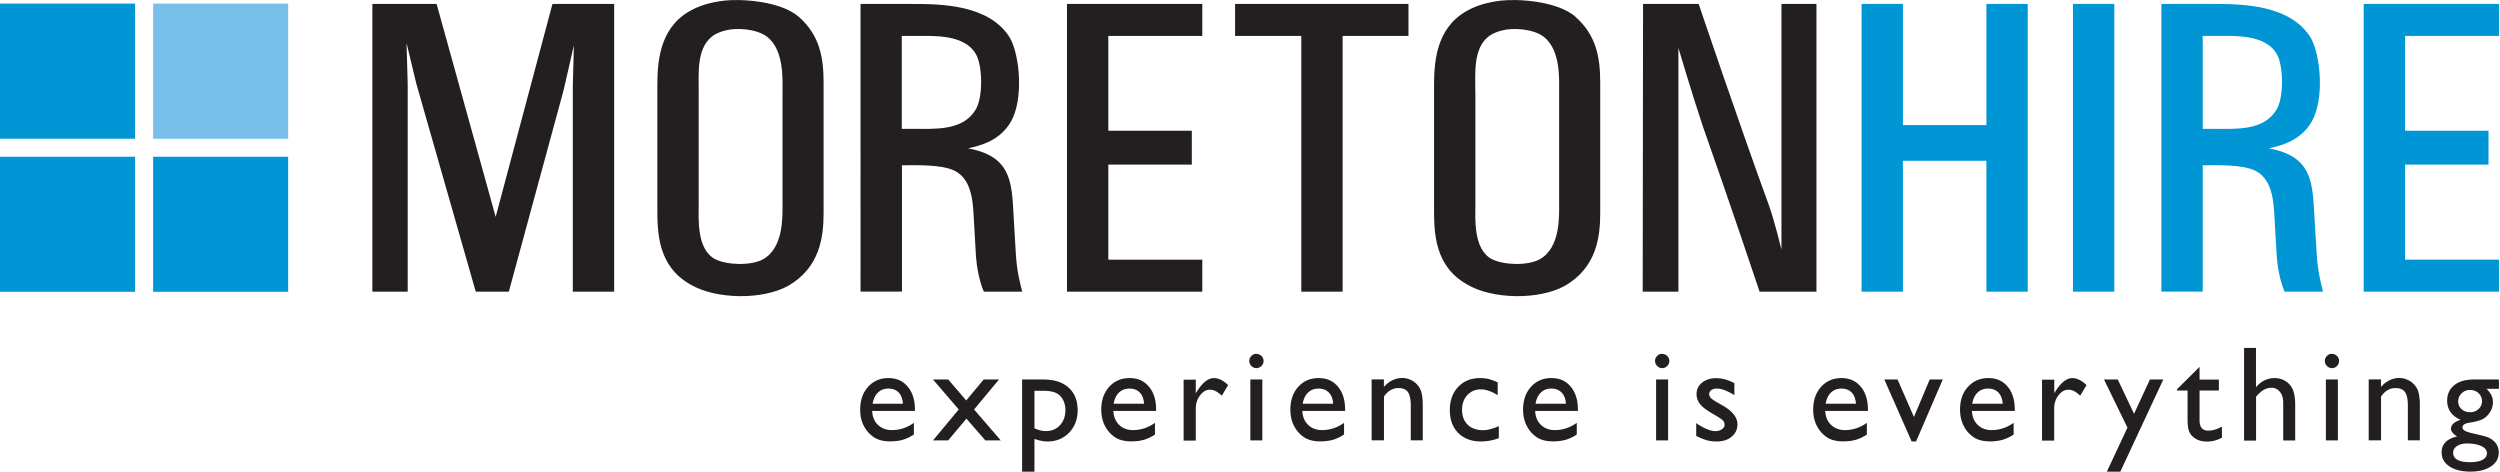 <svg width="265" height="50" viewBox="0 0 265 50" fill="none" xmlns="http://www.w3.org/2000/svg">
    <g clip-path="url(#hirxglawfa)">
        <path d="m46.281.42 6.26 22.566L58.56.42H65.1v30.5h-4.382V9.156l.112-4.345-1.075 4.7-5.821 21.407H50.43L44.132 8.877l-1.037-4.308.121 4.345V30.92H39.47V.42h6.812zM84.666 1.776c2.27 1.99 2.635 4.42 2.635 6.98v13.8c0 2.514-.364 5.785-3.747 7.738-2.71 1.513-7.69 1.467-10.409-.16-3.43-1.952-3.466-5.503-3.466-8.054V9.157c0-2.43.158-6.064 3.345-7.933 1.158-.682 2.43-1 3.747-1.158 1.71-.197 5.905 0 7.895 1.71zM74.061 9.67v11.96c0 1.514-.243 4.747 1.71 5.822 1.317.673 3.83.72 5.102.037 2.233-1.233 2.074-4.625 2.074-6.017V9.633c0-1.28.159-4.344-1.635-5.736-1.159-.879-3.345-.963-4.383-.673-.831.196-1.27.476-1.55.72C73.864 5.251 74.06 7.69 74.06 9.68v-.01zM96.786.42c2.906 0 8.129.047 10.287 3.626 1.038 1.878 1.439 6.494.085 8.849-1.197 2.074-3.308 2.55-4.542 2.831 4.542.84 4.626 3.504 4.822 7.055l.233 3.99c.122 2.149.477 3.27.683 4.148h-4.065c-.477-1.074-.757-2.635-.832-3.672l-.196-3.43c-.121-1.868-.037-4.662-2.037-5.699-1.392-.72-4.224-.598-5.616-.598v13.39h-4.391V.42h5.587-.018zm.121 13.24c2.233 0 5.102.197 6.457-1.952.878-1.28.794-4.784.075-5.98-1.196-2.112-4.588-1.916-5.98-1.916h-1.87v9.849h1.318zM127.443.42v3.392h-9.96v10.045h8.849v3.588h-8.849v10.082h9.96v3.392H113.1V.42h14.343zM149.299.42v3.392h-6.98V30.92h-4.382V3.812h-7.018V.42h18.38zM166.988 1.776c2.27 1.99 2.635 4.42 2.635 6.98v13.8c0 2.514-.355 5.785-3.747 7.738-2.71 1.513-7.691 1.467-10.4-.16-3.43-1.952-3.467-5.503-3.467-8.054V9.157c0-2.43.159-6.064 3.355-7.933 1.149-.682 2.429-1 3.747-1.158 1.709-.197 5.905 0 7.895 1.71h-.018zM156.391 9.67v11.96c0 1.514-.243 4.747 1.71 5.822 1.318.673 3.831.72 5.102.037 2.233-1.233 2.065-4.625 2.065-6.017V9.633c0-1.28.159-4.344-1.635-5.736-1.159-.879-3.345-.963-4.382-.673-.841.196-1.28.476-1.561.72-1.514 1.308-1.308 3.746-1.308 5.737l.009-.01zM180.06.42s4.308 12.764 7.456 21.37c.598 1.673 1.318 4.663 1.318 4.663V.42h3.71v30.5h-6.027s-3.103-9.289-6.018-17.54c-1.037-3.074-2.588-8.297-2.588-8.297V30.92h-3.785L174.164.42h5.896z" fill="#231F20"/>
        <path d="M201.71.42v12.84h8.849V.42h4.382v30.5h-4.382V17.042h-8.849V30.92h-4.382V.42h4.382zM224.117.42h-4.382v30.5h4.382V.42zM234.676.42c2.915 0 8.138.047 10.288 3.626 1.037 1.878 1.439 6.494.074 8.849-1.196 2.074-3.308 2.55-4.541 2.831 4.541.84 4.625 3.504 4.822 7.055l.243 3.99c.121 2.149.476 3.27.672 4.148h-4.064c-.477-1.074-.757-2.635-.832-3.672l-.196-3.43c-.122-1.868-.047-4.662-2.037-5.699-1.402-.72-4.224-.598-5.616-.598v13.39h-4.382V.42h5.578-.009zm.121 13.24c2.233 0 5.102.197 6.457-1.952.878-1.28.804-4.784.084-5.98-1.196-2.112-4.588-1.916-5.98-1.916h-1.869v9.849h1.318-.01zM264.904.42v3.392h-9.97v10.045h8.848v3.588h-8.848v10.082h9.97v3.392h-14.353V.42h14.353zM14.315 16.614H0v14.315h14.315V16.614zM30.546 16.614H16.23v14.315h14.315V16.614zM14.315.383H0v14.325h14.315V.383z" fill="#0096D6"/>
        <path d="M30.546.383H16.23v14.325h14.315V.383z" fill="#78BFEA"/>
        <path d="M96.982 43.562H92.45c.028.617.234 1.112.617 1.476.383.365.869.552 1.476.552.841 0 1.617-.262 2.327-.767v1.234a4.296 4.296 0 0 1-1.168.56c-.383.113-.841.169-1.355.169-.71 0-1.28-.15-1.72-.44a3.203 3.203 0 0 1-1.055-1.195c-.271-.505-.393-1.084-.393-1.739 0-.98.28-1.784.832-2.4.551-.618 1.27-.935 2.158-.935.888 0 1.533.299 2.047.906.504.598.766 1.411.766 2.42v.159zm-4.495-.766h3.224c-.037-.514-.187-.907-.448-1.187-.271-.28-.627-.42-1.084-.42-.458 0-.823.14-1.112.42-.29.28-.477.673-.57 1.187h-.01zM104.27 40.226h1.626l-2.644 3.177 2.831 3.28h-1.635l-2.009-2.308-1.934 2.308h-1.608l2.729-3.28-2.729-3.177h1.617l1.906 2.224 1.85-2.224zM108.344 50v-9.774h2.243c1.149 0 2.037.28 2.682.86.635.57.962 1.364.962 2.392 0 .962-.299 1.756-.906 2.383-.598.626-1.365.934-2.299.934-.411 0-.869-.093-1.374-.271V50h-1.308zm2.215-8.578h-.907v3.971c.393.197.804.3 1.234.3.598 0 1.093-.206 1.476-.627.383-.42.57-.953.57-1.607 0-.42-.093-.785-.271-1.112a1.527 1.527 0 0 0-.738-.7c-.318-.14-.766-.225-1.364-.225zM122.547 43.562h-4.532c.038.617.243 1.112.617 1.476.374.365.869.552 1.467.552.841 0 1.616-.262 2.327-.767v1.234a4.184 4.184 0 0 1-1.168.56c-.383.113-.832.169-1.355.169-.71 0-1.28-.15-1.72-.44a3.196 3.196 0 0 1-1.055-1.195c-.262-.505-.393-1.084-.393-1.739 0-.98.28-1.784.832-2.4.56-.618 1.28-.935 2.168-.935.887 0 1.532.299 2.046.906.514.598.766 1.411.766 2.42v.159zm-4.494-.766h3.214c-.028-.514-.187-.907-.449-1.187-.271-.28-.635-.42-1.083-.42-.449 0-.832.14-1.122.42-.289.28-.476.673-.57 1.187h.01zM126.752 40.226v1.458l.075-.112c.617-1 1.233-1.495 1.85-1.495.477 0 .981.243 1.504.738l-.672 1.13c-.449-.43-.851-.635-1.234-.635-.411 0-.766.196-1.065.598-.299.392-.458.86-.458 1.402v3.392h-1.289v-6.457h1.289v-.019zM133.171 37.516c.206 0 .393.075.542.215.15.15.225.327.225.533a.727.727 0 0 1-.225.532.747.747 0 0 1-.542.225.684.684 0 0 1-.523-.234.73.73 0 0 1-.224-.533c0-.205.075-.373.224-.523a.733.733 0 0 1 .523-.233v.018zm-.635 2.71h1.271v6.457h-1.271v-6.457zM142.581 43.562h-4.532c.028.617.234 1.112.617 1.476.383.365.869.552 1.476.552.841 0 1.617-.262 2.327-.767v1.234a4.306 4.306 0 0 1-1.168.56 4.883 4.883 0 0 1-1.355.169c-.71 0-1.28-.15-1.719-.44a3.19 3.19 0 0 1-1.056-1.195c-.262-.505-.393-1.084-.393-1.739 0-.98.281-1.784.832-2.4.551-.618 1.271-.935 2.158-.935.888 0 1.542.299 2.047.906.514.598.766 1.411.766 2.42v.159zm-4.485-.766h3.214c-.028-.514-.177-.907-.458-1.187-.271-.28-.626-.42-1.084-.42-.457 0-.822.14-1.112.42-.289.28-.476.673-.57 1.187h.01zM146.692 40.226v.785c.57-.626 1.215-.944 1.944-.944.401 0 .775.112 1.121.318.336.206.607.495.785.86.177.364.271.934.271 1.728v3.7h-1.271v-3.69c0-.664-.103-1.14-.299-1.42s-.533-.43-1.009-.43c-.607 0-1.112.299-1.533.897v4.644h-1.308v-6.457h1.308l-.009.01zM158.877 45.17v1.27a5.295 5.295 0 0 1-1.878.355c-1.019 0-1.822-.299-2.42-.897-.598-.598-.897-1.41-.897-2.42s.289-1.84.878-2.458c.589-.626 1.364-.943 2.317-.943.337 0 .636.037.897.093.262.066.589.187.981.355v1.364c-.654-.41-1.252-.616-1.803-.616-.551 0-1.046.205-1.42.616-.374.402-.552.916-.552 1.551 0 .664.197 1.187.598 1.58.402.392.944.579 1.617.579.486 0 1.056-.15 1.691-.43h-.009zM167.259 43.562h-4.532c.028.617.233 1.112.616 1.476.383.365.869.552 1.467.552.841 0 1.617-.262 2.327-.767v1.234a4.17 4.17 0 0 1-1.168.56 4.883 4.883 0 0 1-1.355.169c-.71 0-1.28-.15-1.719-.44a3.207 3.207 0 0 1-1.056-1.195c-.262-.505-.392-1.084-.392-1.739 0-.98.28-1.784.831-2.4.551-.618 1.28-.935 2.168-.935.888 0 1.532.299 2.046.906.505.598.767 1.411.767 2.42v.159zm-4.495-.766h3.224c-.038-.514-.187-.907-.458-1.187s-.626-.42-1.084-.42c-.458 0-.822.14-1.112.42-.29.28-.477.673-.57 1.187zM176.182 37.516c.215 0 .393.075.542.215.15.15.224.327.224.533a.726.726 0 0 1-.224.532.733.733 0 0 1-.542.225.696.696 0 0 1-.523-.234.725.725 0 0 1-.224-.533c0-.205.074-.373.224-.523a.731.731 0 0 1 .523-.233v.018zm-.635 2.71h1.271v6.457h-1.271v-6.457zM179.798 46.225v-1.374c.355.253.72.458 1.093.617.374.159.692.234.944.234s.495-.075.682-.197c.187-.14.29-.29.29-.476a.643.643 0 0 0-.187-.467c-.121-.122-.392-.3-.794-.542-.823-.458-1.364-.85-1.607-1.178a1.659 1.659 0 0 1-.384-1.065c0-.495.197-.906.58-1.215.392-.308.878-.476 1.495-.476.617 0 1.271.178 1.934.532v1.262c-.757-.458-1.373-.692-1.85-.692-.252 0-.449.057-.598.16a.506.506 0 0 0-.224.42c0 .15.065.299.205.439.131.13.374.299.72.486l.458.262c1.074.607 1.616 1.28 1.616 2.027 0 .533-.205.963-.617 1.308-.411.346-.943.505-1.588.505-.383 0-.72-.037-1.019-.122a7.728 7.728 0 0 1-1.13-.448h-.019zM198 43.562h-4.522c.028.617.233 1.112.617 1.476.383.365.869.552 1.467.552.841 0 1.616-.262 2.326-.767v1.234a4.158 4.158 0 0 1-1.168.56c-.383.113-.831.169-1.355.169-.71 0-1.28-.15-1.719-.44a3.207 3.207 0 0 1-1.056-1.195c-.261-.505-.392-1.084-.392-1.739 0-.98.28-1.784.831-2.4.561-.618 1.281-.935 2.159-.935.878 0 1.532.299 2.046.906.505.598.766 1.411.766 2.42v.159zm-4.494-.766h3.224c-.038-.514-.187-.907-.449-1.187-.271-.28-.635-.42-1.084-.42-.448 0-.822.14-1.112.42-.289.28-.476.673-.57 1.187h-.009zM204.55 40.226h1.383l-2.831 6.569h-.467l-2.897-6.569h1.402l1.738 3.971 1.672-3.97zM213.549 43.562h-4.523c.028.617.234 1.112.617 1.476.374.365.869.552 1.476.552.841 0 1.617-.262 2.327-.767v1.234a4.232 4.232 0 0 1-1.159.56 4.88 4.88 0 0 1-1.354.169c-.711 0-1.29-.15-1.729-.44a3.185 3.185 0 0 1-1.047-1.195c-.261-.505-.392-1.084-.392-1.739 0-.98.271-1.784.832-2.4.56-.618 1.28-.935 2.167-.935.888 0 1.533.299 2.047.906.504.598.757 1.411.757 2.42v.159h-.019zm-4.485-.766h3.223c-.037-.514-.186-.907-.457-1.187s-.627-.42-1.084-.42c-.458 0-.823.14-1.122.42-.289.28-.476.673-.57 1.187h.01zM217.754 40.226v1.458l.065-.112c.617-1 1.233-1.495 1.85-1.495.477 0 .981.243 1.505.738l-.673 1.13c-.439-.43-.85-.635-1.234-.635-.411 0-.766.196-1.074.598-.299.392-.449.86-.449 1.402v3.392h-1.289v-6.457h1.289l.01-.019zM227.892 40.226h1.42L224.752 50h-1.429l2.186-4.672-2.485-5.102h1.457l1.729 3.635 1.682-3.635zM230.761 41.264l2.392-2.374v1.346h2.046v1.158h-2.046v3.15c0 .738.308 1.102.916 1.102.467 0 .943-.14 1.457-.43v1.177a3.29 3.29 0 0 1-1.607.412c-.579 0-1.075-.169-1.458-.505a1.223 1.223 0 0 1-.299-.355 1.428 1.428 0 0 1-.196-.505c-.056-.205-.084-.598-.084-1.186v-2.86h-1.121v-.131zM237.862 36.88h1.271v4.168c.532-.644 1.196-.971 1.981-.971.43 0 .822.112 1.158.327.346.214.598.513.767.897.168.383.252.953.252 1.7v3.691h-1.271v-4.008c0-.477-.112-.86-.346-1.14a1.09 1.09 0 0 0-.915-.44c-.281 0-.552.075-.795.215-.252.15-.523.383-.822.73v4.653h-1.271V36.9l-.009-.02zM247.178 37.516c.215 0 .393.075.542.215.15.15.224.327.224.533a.726.726 0 0 1-.224.532.733.733 0 0 1-.542.225.696.696 0 0 1-.523-.234.725.725 0 0 1-.224-.533c0-.205.074-.373.224-.523a.731.731 0 0 1 .523-.233v.018zm-.635 2.71h1.271v6.457h-1.271v-6.457zM252.383 40.226v.785c.57-.626 1.215-.944 1.934-.944.402 0 .776.112 1.121.318.346.206.608.495.795.86.177.364.271.934.271 1.728v3.7h-1.271v-3.69c0-.664-.103-1.14-.299-1.42-.197-.28-.533-.43-1.009-.43-.608 0-1.112.299-1.533.897v4.644h-1.308v-6.457h1.308l-.009.01zM259.4 42.469c0-.692.252-1.234.757-1.645.505-.402 1.196-.598 2.065-.598h2.663v.99h-1.308c.252.262.43.496.523.701.103.215.15.458.15.73 0 .345-.094.672-.29.999-.196.327-.439.58-.738.748-.299.177-.794.308-1.486.42-.476.065-.71.234-.71.495 0 .15.094.271.271.365.178.093.505.196.972.299.785.177 1.289.308 1.514.41.233.104.439.244.616.421.309.309.467.692.467 1.168 0 .608-.271 1.103-.822 1.467-.542.365-1.271.552-2.186.552-.916 0-1.664-.187-2.215-.552-.551-.373-.831-.86-.831-1.485 0-.879.551-1.44 1.644-1.692-.439-.27-.654-.551-.654-.822 0-.206.093-.392.28-.56.187-.169.43-.29.748-.374-.953-.42-1.43-1.103-1.43-2.047v.01zm2.103 4.54c-.43 0-.785.094-1.056.272-.271.177-.411.42-.411.7 0 .673.598 1.01 1.794 1.01.56 0 .999-.084 1.317-.252.309-.169.467-.402.467-.71 0-.309-.196-.552-.588-.739-.393-.187-.897-.28-1.523-.28zm.308-5.671a1.22 1.22 0 0 0-.878.355 1.16 1.16 0 0 0-.365.85c0 .327.122.608.355.823.234.224.542.327.907.327.364 0 .663-.112.897-.337.243-.215.364-.504.364-.831a1.13 1.13 0 0 0-.364-.85c-.243-.225-.542-.337-.916-.337z" fill="#231F20"/>
    </g>
    <defs>
        <clipPath id="hirxglawfa">
            <path fill="#fff" d="M0 0h264.904v50H0z"/>
        </clipPath>
    </defs>
</svg>
